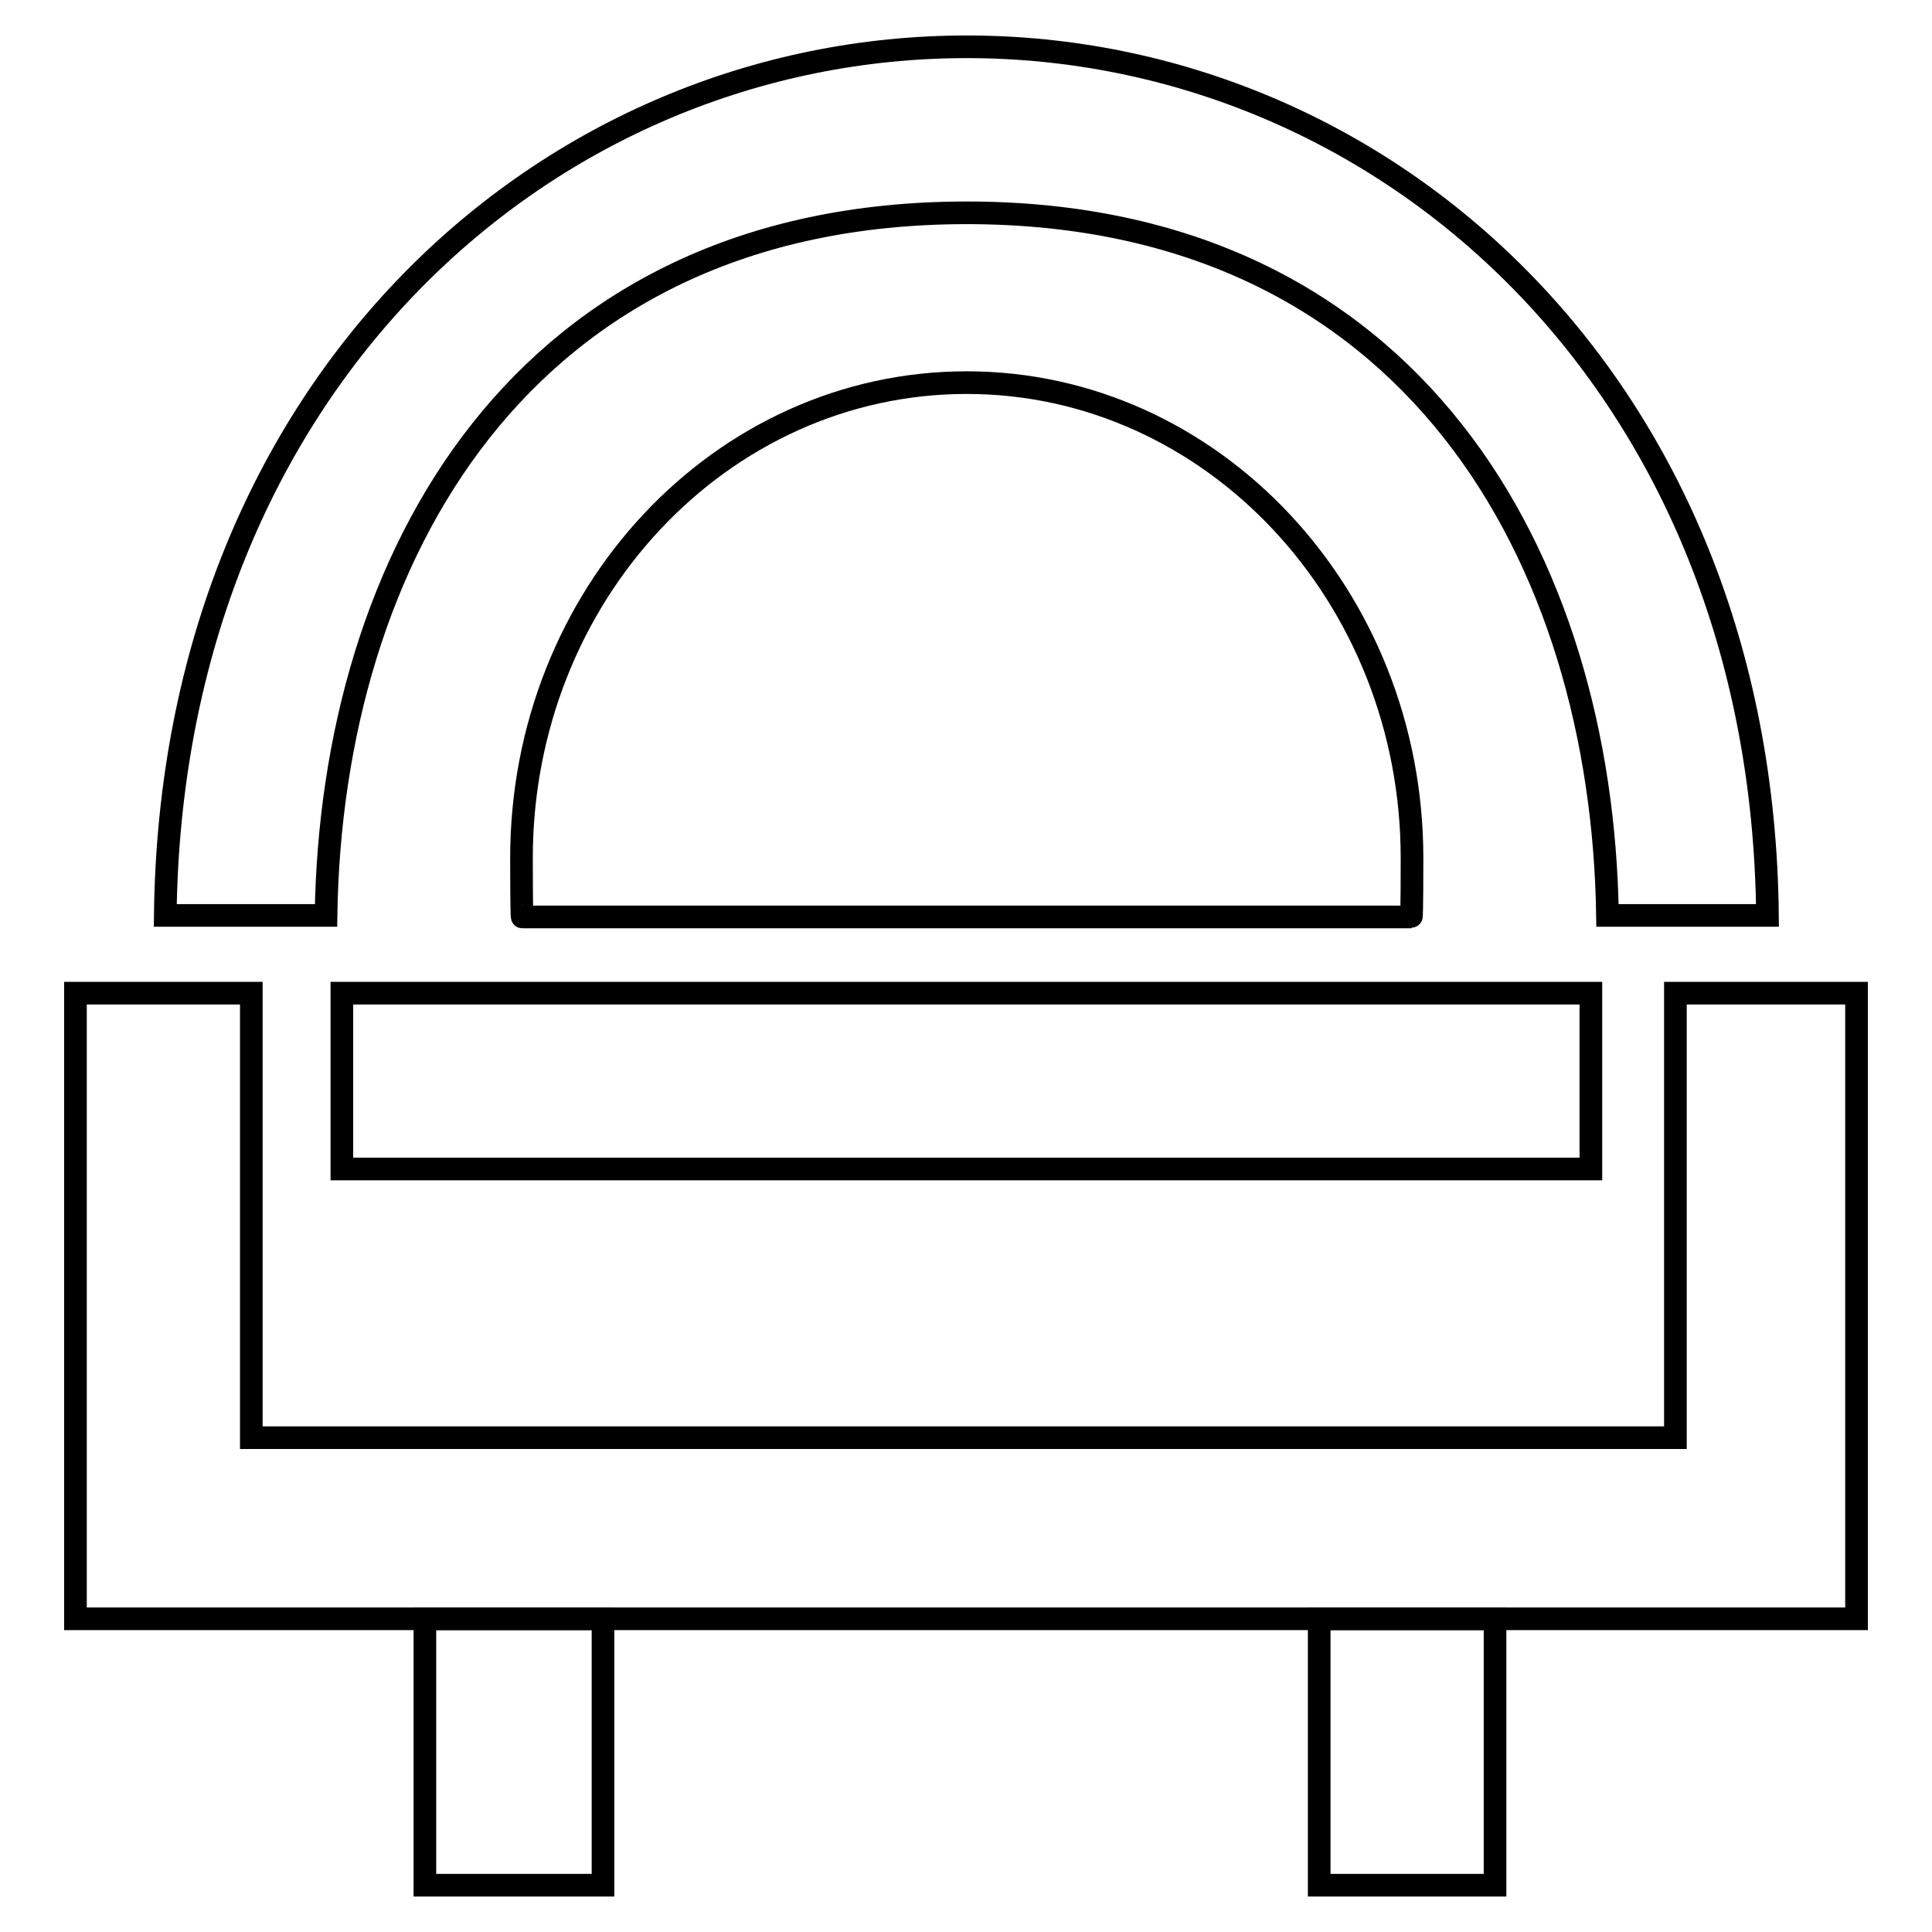 <?xml version="1.0" encoding="utf-8"?>
<!-- Svg Vector Icons : http://www.onlinewebfonts.com/icon -->
<!DOCTYPE svg PUBLIC "-//W3C//DTD SVG 1.1//EN" "http://www.w3.org/Graphics/SVG/1.1/DTD/svg11.dtd">
<svg version="1.1" xmlns="http://www.w3.org/2000/svg" xmlns:xlink="http://www.w3.org/1999/xlink" x="0px" y="0px" viewBox="0 0 256 256" enable-background="new 0 0 256 256" xml:space="preserve">
<g><g><path stroke-width="3" fill-opacity="0" stroke="#000000"  d="M246,131.6v82.9H10v-82.9h23.3v58.9H222v-58.9H246z"/><path stroke-width="3" fill-opacity="0" stroke="#000000"  d="M234.2,121.3H213c-0.7-47.1-25.7-93.1-84.9-93.1s-84.2,46-84.9,93.1H21.9C22.7,50.7,72.8,6.2,128.1,6.2C183.4,6.2,233.5,50.7,234.2,121.3z"/><path stroke-width="3" fill-opacity="0" stroke="#000000"  d="M45.3,131.6h165.5v23.3H45.3V131.6L45.3,131.6z"/><path stroke-width="3" fill-opacity="0" stroke="#000000"  d="M174.8,214.5h23.3v35.3h-23.3V214.5z"/><path stroke-width="3" fill-opacity="0" stroke="#000000"  d="M56.3,214.5h23.6v35.3H56.3V214.5L56.3,214.5z"/><path stroke-width="3" fill-opacity="0" stroke="#000000"  d="M187.1,113.7c0,0.7,0,7.8-0.1,7.8H69.2c-0.1,0-0.1-7.1-0.1-7.8c0-34.8,26.4-63,59-63C160.6,50.7,187.1,78.9,187.1,113.7z"/></g></g>
</svg>